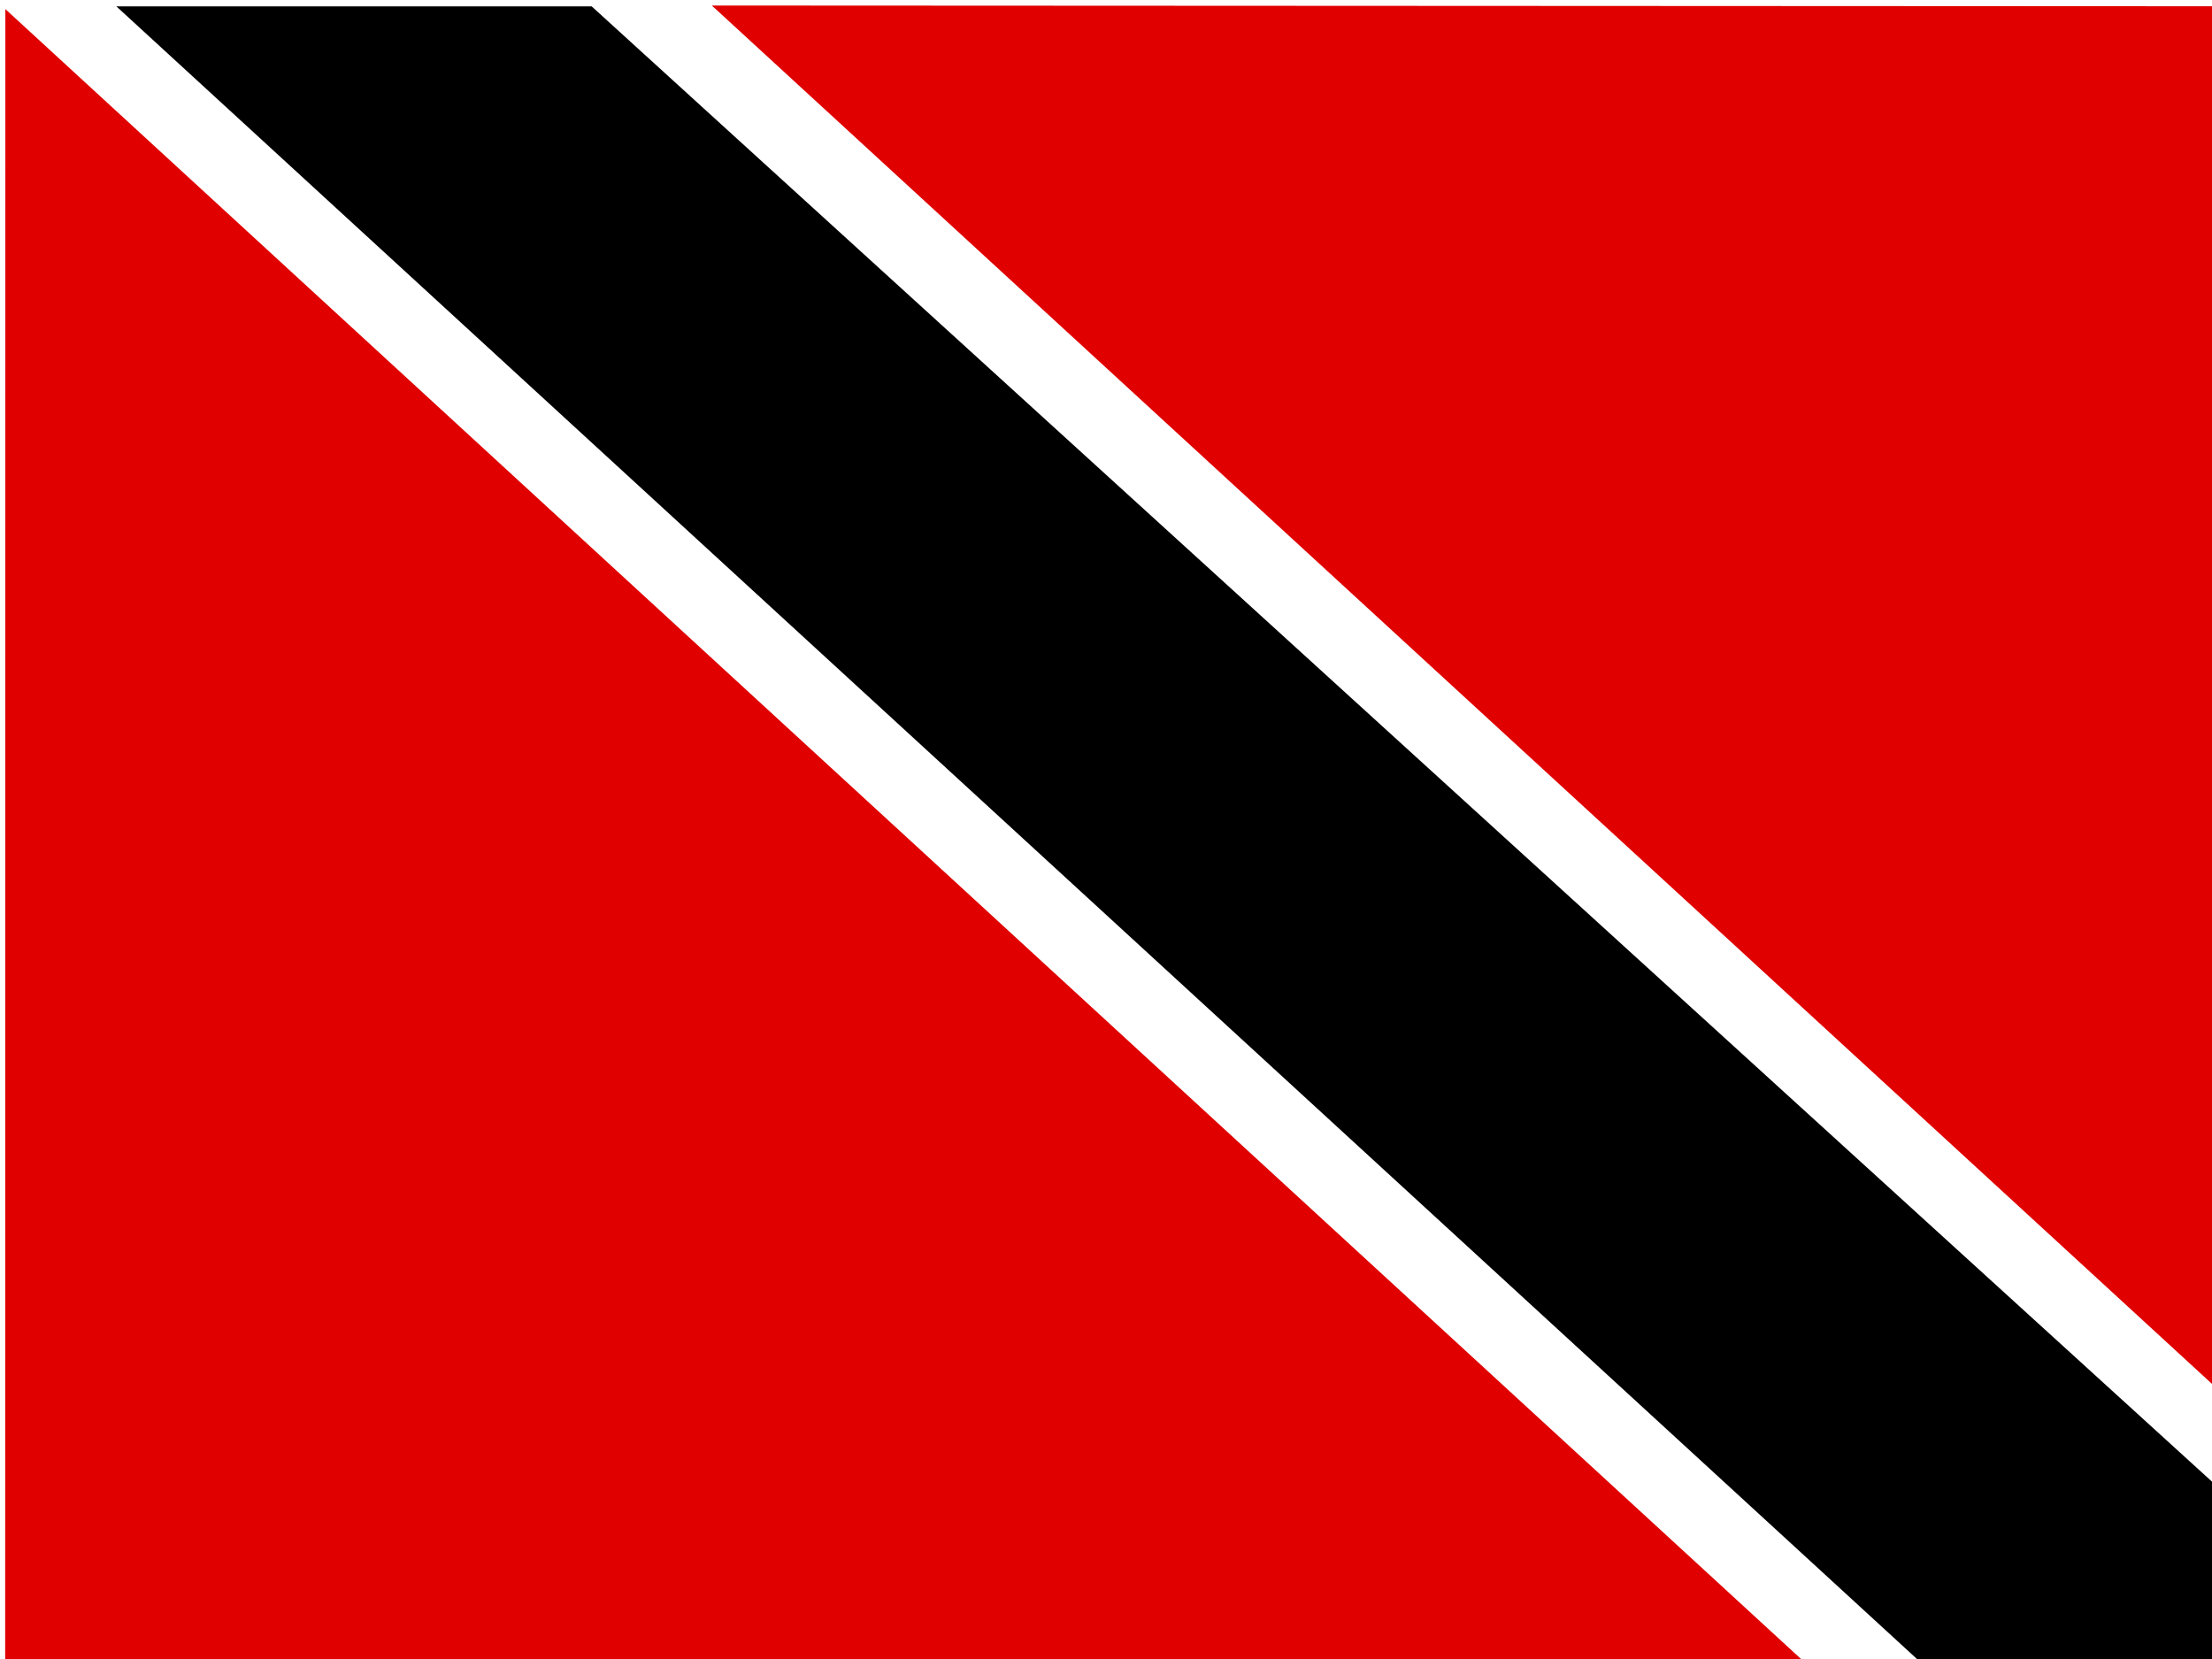 <?xml version="1.0"?><svg width="640" height="480" xmlns="http://www.w3.org/2000/svg">
 <g>
  <title>Layer 1</title>
  <path fill="#e00000" fill-rule="evenodd" stroke-width="1pt" id="path701" d="m539.096,496.536l-537.546,-493.902l-0.053,493.641l537.6,0.261z"/>
  <path fill="#e00000" fill-rule="evenodd" stroke-width="1pt" id="path702" d="m205.954,1.599l537.546,493.902l0.053,-493.641l-537.6,-0.261z"/>
  <path fill="#000000" fill-rule="evenodd" stroke-width="1pt" id="path703" d="m33.66,1.836l137.516,-0l542.825,494.228l-141.858,-0.001l-538.483,-494.227z"/>
 </g>
</svg>